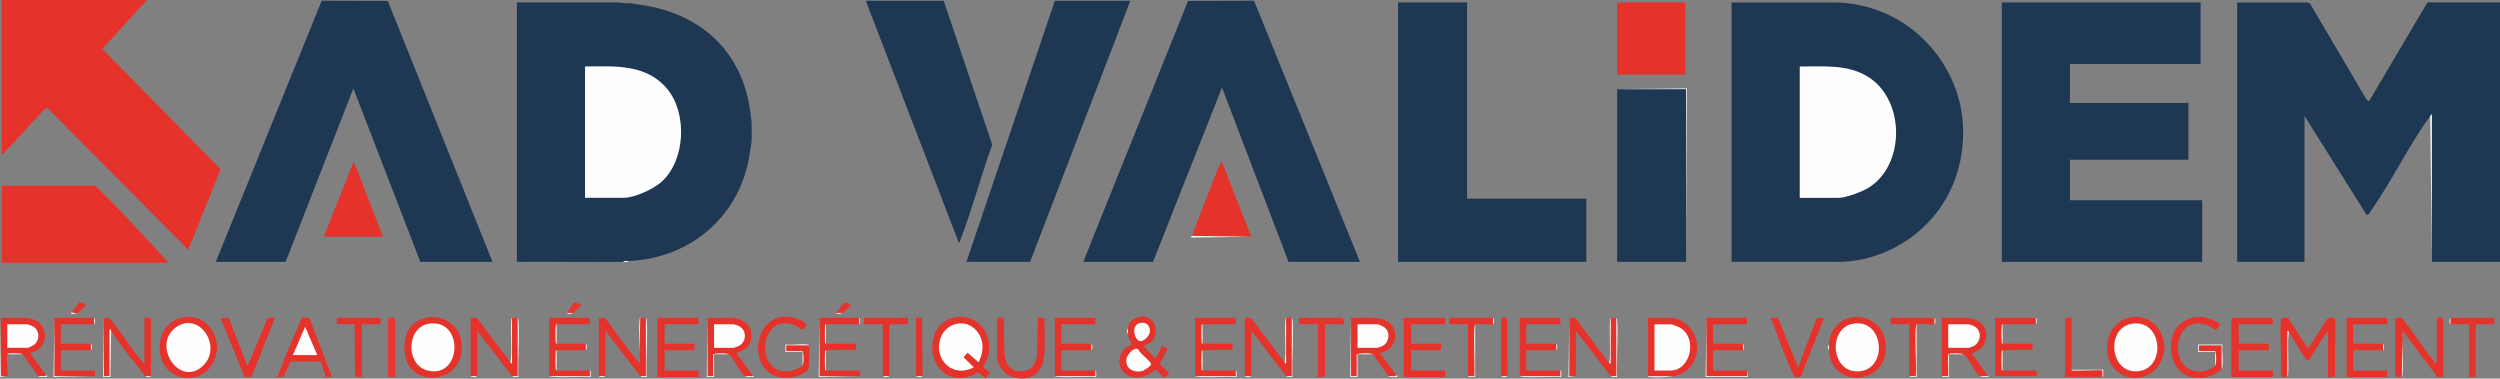 <svg xmlns="http://www.w3.org/2000/svg" id="Calque_2" data-name="Calque 2" viewBox="0 0 739.23 111.94"><rect x="0" y="0" width="739.23" height="111.94" fill="#808080" stroke="none"/><defs><style>      .cls-1 {        fill: #fefdfd;      }      .cls-2 {        fill: #e6352e;      }      .cls-3 {        fill: #e63830;      }      .cls-4 {        fill: #e6362e;      }      .cls-5 {        fill: #e5332b;      }      .cls-6 {        fill: #e6352d;      }      .cls-7 {        fill: #fefefe;      }      .cls-8 {        fill: #e5322b;      }      .cls-9 {        fill: #e5322a;      }      .cls-10 {        fill: #1e3853;      }      .cls-11 {        fill: #fcfcfc;      }      .cls-12 {        fill: #e5342d;      }    </style></defs><g id="Calque_1-2" data-name="Calque 1"><path class="cls-10" d="M661.49.72h20.77s.73.22.73.22l16.7,28.39.8.64,17.28-29.25h21.47v76.71h-20.15l-.18-43.43c0,.33-.09.42-.3.28-6.21,8.49-11.15,18.82-17.18,27.55-.39.56-.93,1.83-1.65,1.71l-18.36-29.26v43.15h-19.91V.72Z"></path><path class="cls-10" d="M542.01.72c21.77.01,38.48,17.92,38.48,38.34,0,23.91-19.1,38.37-37.04,38.37-7.86,0-20.96-.08-31.43,0V.72c9.99.04,21.47,0,29.99,0Z"></path><path class="cls-10" d="M182.83.72l2.4.24c.47,0,.97-.04,1.44,0l1.2.24c18.65,2.15,31.91,13.56,34.07,32.6,0,.5.07.98.24,1.44.13,2.13.14,5.06,0,7.19l-.24,1.2c-2.06,19.13-16.74,32.63-35.99,33.56l-1.68.24c-10.47.11-20.96-.08-31.43,0V.72c9.99.04,20-.05,29.99,0Z"></path><polygon class="cls-10" points="591.91 .72 650.7 .72 650.7 18.94 612.07 18.94 612.07 30.45 647.1 30.45 647.1 47.23 612.07 47.23 612.07 59.21 651.18 59.21 651.18 77.43 591.91 77.43 591.91 .72"></polygon><polygon class="cls-10" points="63.82 77.43 95.12 .22 114.66 .27 145.64 77.43 124.29 77.43 104.49 26.14 84.46 77.43 63.82 77.43"></polygon><polygon class="cls-10" points="320.31 77.43 351.29 .27 370.82 .22 402.13 77.43 381.01 77.43 361.34 25.89 340.94 77.43 320.31 77.43"></polygon><path class="cls-9" d="M43.43,0l-13.18,14.47,34.98,35.57-9.57,23.8L13.99,31.91l-.81.32c-4.03,4.28-7.89,8.75-11.99,12.95-.23.24-.31.45-.72.36V0h42.95Z"></path><polygon class="cls-10" points="469.07 77.43 413.4 77.43 413.4 .72 433.8 .72 433.8 58.73 469.07 58.73 469.07 77.43"></polygon><polygon class="cls-10" points="334.23 .24 304.59 77.43 285.76 77.43 311.91 .24 334.23 .24"></polygon><path class="cls-10" d="M279.04.24l14.36,42.55c-3.38,9.27-5.95,19.19-9.5,28.36-.12.3.11.63-.42.53L256.01.24h23.03Z"></path><polygon class="cls-10" points="478.18 26.37 498.66 26.25 498.58 77.43 478.18 77.43 478.18 26.37"></polygon><path class="cls-9" d="M49.77,77.67H.48v-22.77h27.71c7.49,7.17,21.58,22.77,21.58,22.77Z"></path><rect class="cls-9" x="478.18" y=".72" width="20.15" height="21.34"></rect><path class="cls-9" d="M352.46,69.76c2.36-6.55,5.08-12.95,7.5-19.48l1.26-2.58,8.76,22.3h-17.35s-.16-.24-.16-.24Z"></path><polygon class="cls-9" points="113.25 70 95.73 70 104.61 47.71 113.25 70"></polygon><path class="cls-5" d="M676.37,111.47c-.41.14-1.4-.1-1.92,0,.4-2.29-.56-16.32.11-17.28.26-.37,1.53-.26,2.01-.17l5.92,9.06,5.63-8.76c.58-.55,2.31-.65,2.41.25l-.11,16.68c-.3.42-1.52.16-2.05.22v-13.42c-1.21.71-5.37,8.51-5.88,8.63-.33.08-.41-.2-.56-.4-1.86-2.5-3.3-5.42-5.08-7.99l-.25.09c-.06,4.36-.14,8.73-.23,13.09Z"></path><path class="cls-9" d="M275.68,103.32c0-.23-.04-.81,0-1.2.24-5.14,3.9-8.84,9.21-8.36,7.12.65,9.75,9.4,5.71,14.71l2.17,1.8-1.4,1.66-2.16-1.86s-1.49.84-2.01,1.04c-5.95,2.35-11.23-1.66-11.51-7.79Z"></path><path class="cls-9" d="M333.51,97.09c.25-1.27.71-2.3,1.99-2.93,6.04-2.95,9.23,6.27,2.57,8.08l3.48,3.71c.57,0,1.58-3.21,2.03-3.49.15-.09,1.67.56,1.68.74l-2.34,4.32c.92,1.1,2.14,1.94,2.82,3.23-.61-.07-1.08,1.03-1.53.95-.49-.09-2.01-2.39-2.67-2.39-1.4,1.08-2.18,1.79-3.96,2.17-.87.13-1.76.12-2.64,0-5.39-1.04-5.11-8.08-.24-9.59-.55-1.26-.93-1.74-1.2-3.11-.17-.55-.18-1.12,0-1.68Z"></path><path class="cls-8" d="M710.2,111.47c-.41.14-1.4-.1-1.92,0v-16.67c-.14-1.08,1.45-1.04,2.06-.6,3.34,4.07,6.23,8.93,9.63,12.9.15.17-.01.45.55.3v-13.42h1.92v17.14c0,.45-1.64.55-1.94.02l-10.06-13.32c.03,4.56-.05,9.11-.24,13.66Z"></path><path class="cls-9" d="M64.06,101.41c.17.87.17,1.75,0,2.64-1.88,10.82-16.1,9.81-16.81-.35-.83-11.94,14.82-13.77,16.81-2.29Z"></path><path class="cls-9" d="M639.9,101.41c.15.79.18,1.61,0,2.4-1.8,11.1-16.1,10.12-16.81-.11-.82-11.92,14.77-13.79,16.81-2.29Z"></path><path class="cls-9" d="M540.81,103.56c-.22-.53-.22-1.15,0-1.68.74-11.59,17.29-10.5,16.81,1.33-.44,10.86-16.2,11.66-16.81.35Z"></path><path class="cls-9" d="M119.73,104.28c-.24-1.02-.24-2.1,0-3.12.73-10.25,16.82-9.89,16.82,1.56,0,11.3-16.07,11.99-16.82,1.56Z"></path><path class="cls-9" d="M581.84,93.97l1.2.24c4.33,1.05,5.61,5.15,2.93,8.63l-2.93,1.79c1.7,2.13,3.21,4.39,4.8,6.6-.7.25-1.63.15-2.4,0-1.38-.82-3.43-5.57-4.8-6.47-.64-.1-4.09-.32-4.39.04l-.07,6.55c-.07.08-1.78.03-2.02-.12v-17.26c2.51.14,5.19-.18,7.68,0Z"></path><path class="cls-9" d="M368.06,111.23v-17.26s1.87.05,1.87.05l9.89,13.13.28-.25c.03-4.32.1-8.63.2-12.94.13-.04,1.55-.04,1.68,0,.16,5.77.2,11.56.12,17.36-.05.07-1.56.07-1.8-.1l-10.31-13.42v13.42c-.61.21-1.32.21-1.92,0Z"></path><path class="cls-9" d="M177.07,111.23v-17.26s1.87.05,1.87.05c3.29,4.5,6.57,9.11,10.13,13.37-.03-4.48.05-8.95.24-13.42.13-.04,1.55-.04,1.68,0,.16,5.77.2,11.56.12,17.36-.05.07-1.56.07-1.8-.1l-10.31-13.42v13.42c-.61.21-1.32.21-1.92,0Z"></path><path class="cls-9" d="M139.16,111.23v-17.26s1.87.05,1.87.05l9.89,13.13.28-.25c.03-4.32.1-8.63.2-12.94.13-.04,1.55-.04,1.68,0,.16,5.77.2,11.56.12,17.36-.05.07-1.56.07-1.8-.1l-10.31-13.42v13.42c-.61.21-1.32.21-1.92,0Z"></path><path class="cls-9" d="M30.71,93.97l1.82.22c3.34,4.07,6.23,8.93,9.63,12.9.15.17-.01.45.55.3v-13.42h1.92s0,17.26,0,17.26c-.52.24-1.15.17-1.68,0-3.38-4.34-7.13-8.77-10.08-13.42-.42-.34-.5-.33-.24.05l-.12,13.48-1.89.02.09-17.38Z"></path><path class="cls-9" d="M13.2,98.29c.19.63.16,1.29,0,1.92-.6,2.47-1.89,3.56-4.32,4.19,1.5,2.26,3.27,4.36,4.8,6.59-.51.48-1.31.56-2.4.24l-4.56-6.47c-1.49-.16-3.1-.28-4.56,0-.28.85.24,6.23,0,6.47l-2.01.12c0-5.79.03-11.58.09-17.38,4.61.38,11.52-1.65,12.96,4.32Z"></path><path class="cls-9" d="M475.79,107.4l.28-.29c.03-4.38.09-8.76.2-13.14.13-.04,1.55-.04,1.68,0,.16,5.77.2,11.56.12,17.36-.05.07-1.56.07-1.8-.1l-10.31-13.42v13.42s-2.01.12-2.01.12c0-5.79.03-11.58.09-17.38.66.02,1.43-.19,1.94.34l9.82,13.08Z"></path><path class="cls-5" d="M399.49,93.97c4.79.11,13.76-1.39,12.96,6.11-.25,2.3-2.17,3.86-4.32,4.31,1.47,2.29,3.25,4.37,4.8,6.59-.51.48-1.31.56-2.4.24l-4.56-6.47c-1.56-.18-3.43-.31-4.8.12.2,2.01.19,4.32,0,6.35-.34.19-1.67.21-1.8-.03l.12-17.23Z"></path><path class="cls-5" d="M216.66,93.97l1.2.24c3.03.73,4.82,2.8,4.26,6.06-.41,2.39-1.98,3.13-3.93,3.99-.23.1-.42-.14-.33.38,1.73,2.1,3.2,4.4,4.8,6.6-.7.24-1.63.17-2.4,0-1.41-.94-3.39-5.54-4.8-6.47-1.59-.26-3.11-.22-4.56.12.2,2.01.19,4.32,0,6.35-.34.19-1.67.21-1.8-.03l.12-17.23c2.43.13,5.03-.17,7.44,0Z"></path><path class="cls-9" d="M501.7,101.17c.13,1.03.13,2.08,0,3.12-.72,3.83-3.1,6.24-6.96,6.95-2.5.24-4.98.24-7.44,0v-17.26h6.36c4.1,0,7.32,3.39,8.04,7.19Z"></path><path class="cls-9" d="M237.29,108.12c.17-1.39.31-3.11-.12-4.32-1.41.2-3.22.19-4.68,0-.16-.16-.18-1.7-.12-1.77.22-.26,6.07.01,6.84.09.13.38.04,6.59-.13,6.95-.22.49-1.66,1.4-2.18,1.65-5.39,2.56-12.04.12-12.57-6.2l-.24-1.44c0-.24-.01-.48,0-.72l.24-1.44c1.09-6.01,6.56-8.93,12.21-6.33,1.04.48,2.34,1.07,1.57,2.23-.94,1.42-1.7-.05-2.99-.58-10.55-4.32-12.5,14.82-1.58,13.52.86-.1,3.2-1.03,3.75-1.65Z"></path><path class="cls-5" d="M427.32,95.89h-10.08v5.75h8.88v1.92h-8.88v5.99h10.08v1.92h-12.24v-17.5h11.88c.46,0,.38,1.53.36,1.92Z"></path><path class="cls-5" d="M206.58,95.89h-10.08v5.75h8.88v1.92h-8.88v5.99h10.08v1.92h-12.24v-17.5h11.88c.46,0,.38,1.53.36,1.92Z"></path><path class="cls-5" d="M672.05,95.89h-10.08v5.75h8.88v1.92h-8.88v5.99h10.08v1.92h-12.24v-17.14s.33-.36.36-.36h11.52c.46,0,.38,1.53.36,1.92Z"></path><path class="cls-9" d="M642.06,101.41c.49-7.56,8.86-9.82,14.4-5.51.1.14-1.04,1.6-1.35,1.66-.15.02-1.97-1.27-2.56-1.47-10.59-3.58-11.93,15.4-.83,13.66.81-.13,2.77-1.03,3.3-1.62.17-1.39.31-3.11-.12-4.32-1.41.2-3.22.19-4.68,0-.2-.42-.19-1.23,0-1.68,2.1-.2,4.57-.19,6.72,0,.21,2.28.21,4.6,0,6.95-.56.84-3.01,2.07-4.03,2.33-5.67,1.42-10.01-1.46-10.85-7.12-.19-.99-.19-1.95,0-2.88Z"></path><path class="cls-9" d="M693.88,93.97h11.4c.92.12.54,1.23.6,1.92h-10.08v5.75h8.88c.21.6.21,1.31,0,1.92h-8.88v5.99h10.08v1.92s-12,0-12,0v-17.5Z"></path><path class="cls-5" d="M601.99,93.97c.21.6.21,1.31,0,1.92h-9.84c-.26,1.85-.26,3.91,0,5.75h8.88s0,1.78,0,1.78l-8.88.14c-.27,1.93-.26,4.07,0,5.99h10.08s0,1.68,0,1.68h-12.24v-17.26s12,0,12,0Z"></path><path class="cls-9" d="M353.42,111.23v-17.26h12v1.92s-9.84,0-9.84,0c-.28,1.85-.26,3.91,0,5.75h8.88s0,1.78,0,1.78l-8.88.14c-.27,1.93-.26,4.07,0,5.99h9.84c.17.22.18,1.7.12,1.77-4.04.1-8.08.07-12.11-.09Z"></path><path class="cls-9" d="M504.58,93.97h12s0,1.92,0,1.92h-10.08v5.75h8.88c.21.6.21,1.31,0,1.92h-8.88v5.99h10.08l.12,1.77c-4.06.04-8.13.05-12.2.03l.09-17.38Z"></path><path class="cls-9" d="M449.39,111.23v-17.26h12v1.92h-10.08v5.75h8.88c.21.6.21,1.31,0,1.92h-8.88v5.99h10.08c.17.22.18,1.7.12,1.77-4.04.1-8.08.07-12.11-.09Z"></path><path class="cls-9" d="M311.91,111.23v-17.26h12v1.92h-10.08v5.75h8.88c.21.6.21,1.31,0,1.92h-8.88v5.99h10.08c.17.22.18,1.7.12,1.77-4.04.1-8.08.07-12.11-.09Z"></path><path class="cls-9" d="M162.43,111.23v-17.26h12v1.92s-9.84,0-9.84,0c-.28,1.85-.26,3.91,0,5.75h8.64c.21.6.21,1.31,0,1.92h-8.64c-.27,1.93-.26,4.07,0,5.99h9.84c.17.22.18,1.7.12,1.77-4.04.1-8.08.07-12.11-.09Z"></path><path class="cls-9" d="M27.83,93.97c.21.6.21,1.31,0,1.92h-9.84v5.75h8.88c.21.6.21,1.31,0,1.92h-8.88v5.99h10.08s0,1.68,0,1.68l-12.09.12.09-17.38h11.76Z"></path><path class="cls-5" d="M254.09,93.97c.21.6.21,1.31,0,1.92h-9.84c-.26,1.85-.26,3.91,0,5.75h8.88s0,1.78,0,1.78l-8.88.14c-.27,1.93-.26,4.07,0,5.99h10.08s0,1.68,0,1.68l-12.09.12.09-17.38h11.76Z"></path><path class="cls-9" d="M91.45,93.97l6.75,17.47h-1.81l-1.61-4.53h-8.88l-2.03,4.53h-1.81c2.02-5.77,7.2-17.47,7.2-17.47h2.19Z"></path><path class="cls-9" d="M296.8,93.97c.05,3.78.13,7.54.24,11.27.45,2.65,1.74,4.56,4.68,4.57s4.41-1.86,4.92-4.57c.1-3.73.18-7.49.24-11.27h1.92s.25,7.3,0,10.79l-.22,1.73c-.94,4.82-5.33,6.56-9.93,4.69-1.82-.74-3.77-3.39-3.77-5.34v-11.87h1.92Z"></path><path class="cls-9" d="M67.63,94l5.55,14.35,5.87-14.14c.4-.48,1.66-.15,2.28-.24l-6.98,17.47h-2.05s-7.04-17.35-7.04-17.35l2.37-.09Z"></path><path class="cls-9" d="M531.69,108.6l5.49-14.48,2.19-.14-6.84,17.26c-.28.33-1.25.31-1.69.26-.94-.12-6.34-15.56-7.31-17.52.62.08,1.88-.24,2.28.24l5.87,14.38Z"></path><path class="cls-2" d="M397.33,95.89h-5.52v15.22c0,.5-1.76.36-2.16.36v-15.58h-5.52v-1.92h12.84c.46,0,.38,1.53.36,1.92Z"></path><path class="cls-9" d="M724.59,93.97h12.96s0,1.92,0,1.92h-5.52v15.58h-1.92v-15.58h-5.52c-.21-.61-.21-1.3,0-1.92Z"></path><path class="cls-9" d="M268.48,93.97v1.92h-5.52s0,15.34,0,15.34c-.6.22-1.32.21-1.92,0v-15.34h-5.52v-1.92s12.96,0,12.96,0Z"></path><polygon class="cls-5" points="99.57 93.97 112.53 93.97 112.53 95.89 107.01 95.89 107.01 111.44 104.97 111.44 104.85 95.89 99.57 95.89 99.57 93.97"></polygon><path class="cls-5" d="M441.48,93.97c.22.6.21,1.31,0,1.92-1.06.35-4.23-.36-5.28,0-.15,5.14-.19,10.3-.13,15.46-.07.08-1.78.03-2.03-.12v-15.34h-5.52v-1.92s12.96,0,12.96,0Z"></path><path class="cls-5" d="M572,93.97c.22.6.21,1.31,0,1.92-1.06.35-4.23-.36-5.28,0-.15,5.14-.19,10.3-.13,15.46-.07.08-1.78.03-2.03-.12v-15.34h-5.52v-1.92s12.96,0,12.96,0Z"></path><path class="cls-5" d="M610.63,93.97h1.92s0,15.34,0,15.34c2.98.13,5.99.16,9.03.09.36.15.26,1.58.09,2.06h-11.04v-17.5Z"></path><rect class="cls-3" x="114.69" y="93.97" width="2.16" height="17.5"></rect><path class="cls-9" d="M270.88,111.23v-17.26s1.78,0,1.78,0l.14,17.26c-.6.21-1.32.21-1.92,0Z"></path><path class="cls-9" d="M443.87,111.23v-17.26s1.78,0,1.78,0l.14,17.26c-.6.21-1.32.21-1.92,0Z"></path><polygon class="cls-11" points="478.18 26.37 498.82 26.13 498.58 77.43 498.58 26.37 478.18 26.37"></polygon><path class="cls-7" d="M719.08,77.43l-.48-43.15c.07-.1.33-.7.48-.36v43.51Z"></path><path class="cls-11" d="M30.71,93.97v17.26s1.68,0,1.68,0v-13.91c.28,0,.36.29.48.48l-.24,13.67h-2.16l.24-17.5Z"></path><polygon class="cls-11" points="504.58 93.97 504.58 111.24 516.58 111.24 516.57 109.56 516.81 111.47 504.34 111.48 504.58 93.97"></polygon><polygon class="cls-11" points="16.08 93.97 16.08 111.24 28.07 111.23 15.84 111.48 16.08 93.97"></polygon><polygon class="cls-11" points="242.33 93.97 242.33 111.24 254.33 111.23 242.09 111.48 242.33 93.97"></polygon><path class="cls-4" d="M167.71,92.54c-.02-.18,1.8-2.98,1.96-3.07.54-.32,1.8.55,2.36.8-.91.57-1.8,1.74-2.64,2.28-.59.2-1.15.2-1.68,0Z"></path><path class="cls-6" d="M247.37,92.54c0-.17,1.68-2.54,1.91-2.76.84-.77,1.54.17,2.4.48-.07.16-2.41,2.17-2.64,2.28-.61.19-1.17.19-1.68,0Z"></path><path class="cls-12" d="M22.79,92.54c-.94.29-1.42.21-1.44-.24.28-.55,1.81-2.87,2.27-2.88.34,0,1.47.57,1.81.84,0,.17-2.3,2.11-2.63,2.28Z"></path><path class="cls-11" d="M209.22,93.97v17.26s1.68,0,1.68,0v-6.35c0-.54,3.97-.51,4.56-.12h-4.32v6.71h-2.16s.24-17.5.24-17.5Z"></path><path class="cls-11" d="M399.49,93.97v17.26s1.68,0,1.68,0v-6.35c0-.5,4.37-.55,4.8-.12h-4.56v6.71h-2.16s.24-17.5.24-17.5Z"></path><path class="cls-11" d="M655.01,108.12v-4.08h-5.04v-2.16h7.2c-.27,1.54.46,6.13-.24,7.19v-6.95h-6.72v1.68h4.68c.51,0,.55,3.84.12,4.32Z"></path><polygon class="cls-11" points=".24 93.97 .24 111.24 2.16 111.23 0 111.48 .24 93.97"></polygon><polygon class="cls-11" points="464.03 93.97 464.03 111.24 465.95 111.23 463.79 111.48 464.03 93.97"></polygon><path class="cls-11" d="M477.94,93.97c.83.28-.14,15.62.24,17.5-.63-.07-1.47.23-1.92-.24h1.68s0-17.26,0-17.26Z"></path><path class="cls-11" d="M153.08,93.97c.83.28-.14,15.62.24,17.5-.63-.07-1.47.23-1.92-.24h1.68s0-17.26,0-17.26Z"></path><path class="cls-11" d="M190.99,93.97c.83.28-.14,15.62.24,17.5-.63-.07-1.47.23-1.92-.24h1.68s0-17.26,0-17.26Z"></path><path class="cls-11" d="M381.97,93.97c.83.28-.14,15.62.24,17.5-.63-.07-1.47.23-1.92-.24h1.68s0-17.26,0-17.26Z"></path><path class="cls-11" d="M369.98,70l-17.63.24c-.45-.28.11-.45.12-.48l17.52.24Z"></path><path class="cls-11" d="M436.2,95.89v15.58c-.51-.1-2,.25-2.16-.24h1.92c.29-1.68-.49-15.1.24-15.34Z"></path><path class="cls-11" d="M566.72,95.89v15.58c-.51-.1-2,.25-2.16-.24h1.92c.29-1.68-.49-15.1.24-15.34Z"></path><path class="cls-11" d="M461.39,109.56c.48.16.15,1.47.24,1.92-1.37-.19-12.04.34-12.24-.24h12s0-1.68,0-1.68Z"></path><path class="cls-11" d="M365.42,109.56c.48.16.15,1.47.24,1.92-1.37-.19-12.04.34-12.24-.24h12s0-1.68,0-1.68Z"></path><path class="cls-11" d="M323.91,109.56c.48.16.15,1.47.24,1.92-1.37-.19-12.04.34-12.24-.24h12s0-1.68,0-1.68Z"></path><path class="cls-11" d="M174.43,109.56c.48.16.15,1.47.24,1.92-1.37-.19-12.04.34-12.24-.24h12s0-1.68,0-1.68Z"></path><path class="cls-11" d="M380.29,93.97v13.66s-.48-.48-.48-.48c.68-1.51-.2-12.96.48-13.19Z"></path><path class="cls-11" d="M151.4,93.97v13.66s-.48-.48-.48-.48c.68-1.51-.2-12.96.48-13.19Z"></path><path class="cls-11" d="M476.27,93.97v13.66s-.48-.24-.48-.24c.68-1.53-.2-13.2.48-13.42Z"></path><path class="cls-7" d="M676.85,98.29c-.68,1.51.2,12.95-.48,13.19v-13.66c.28,0,.36.3.48.48Z"></path><path class="cls-7" d="M710.44,97.81c-.24,1.51.41,13.44-.24,13.66l.24-13.66Z"></path><path class="cls-11" d="M239.21,102.12h-6.72s0,1.68,0,1.68h4.68c.51,0,.55,3.83.12,4.32v-4.08h-5.04v-2.16c2,.19,4.42-.25,6.37,0,.27.03.47-.1.59.25Z"></path><path class="cls-11" d="M189.31,93.97l-.24,13.42c.23-1.48-.4-13.21.24-13.42Z"></path><path class="cls-11" d="M612.55,109.32h9.36c-.1.51.25,2-.24,2.16v-1.92c-.31-.31-7.47.17-8.77,0-.19-.02-.36-.01-.35-.25Z"></path><path class="cls-11" d="M580.64,104.76h-4.32v6.71c-.51-.1-2,.25-2.16-.24h1.92c.23-.23-.32-5.88.1-6.49.27-.39,3.91-.34,4.45.02Z"></path><path class="cls-11" d="M494.74,111.23c-1.7.32-5.11.47-6.85.25-.27-.03-.47.1-.59-.25h7.44Z"></path><path class="cls-11" d="M164.59,109.56c-.33-.03-.22-.35-.25-.59-.12-1-.12-3.82,0-4.82.03-.23-.08-.56.25-.59v5.99Z"></path><path class="cls-11" d="M244.25,109.56c-.33-.03-.22-.35-.25-.59-.12-1-.12-3.82,0-4.82.03-.23-.08-.56.25-.59v5.99Z"></path><path class="cls-11" d="M355.58,109.56c-.33-.03-.22-.35-.25-.59-.12-1-.12-3.82,0-4.82.03-.23-.08-.56.25-.59v5.99Z"></path><path class="cls-11" d="M592.15,109.56c-.33-.03-.22-.35-.25-.59-.12-1-.12-3.82,0-4.82.03-.23-.08-.56.25-.59v5.99Z"></path><path class="cls-11" d="M592.15,101.65c-.33-.03-.22-.35-.25-.59-.12-.96-.12-3.62,0-4.58.03-.23-.08-.56.25-.59v5.75Z"></path><path class="cls-11" d="M355.58,101.65c-.33-.03-.22-.35-.25-.59-.12-1-.12-3.82,0-4.82.02-.19.01-.36.25-.35v5.75Z"></path><path class="cls-11" d="M244.25,101.65c-.33-.03-.22-.35-.25-.59-.12-.96-.12-3.62,0-4.58.03-.23-.08-.56.25-.59v5.75Z"></path><path class="cls-11" d="M164.59,101.65c-.33-.03-.22-.35-.25-.59-.12-1-.12-3.82,0-4.82.02-.19.01-.36.25-.35v5.75Z"></path><path class="cls-11" d="M6.72,104.76H2.16c.12-.35.32-.22.59-.25.67-.08,3.63-.1,3.97.25Z"></path><path class="cls-11" d="M412.92,110.99s.21.03.24.12v.36c-.84-.11-1.97.28-2.64-.24.75-.1,1.83.27,2.4-.24Z"></path><path class="cls-11" d="M13.68,110.99s.21.03.24.12v.36c-.84-.11-1.98.29-2.64-.24.75-.1,1.83.27,2.4-.24Z"></path><path class="cls-11" d="M587.83,111.23s.28-.03.24.24c-.88-.08-1.83.24-2.64-.24h2.4Z"></path><path class="cls-11" d="M222.66,111.23s.28-.03.24.24c-.86-.1-1.88.27-2.64-.24h2.4Z"></path><path class="cls-11" d="M173.23,103.56v-1.92c.39.13.4,1.79,0,1.92Z"></path><path class="cls-11" d="M26.87,103.56v-1.92c.39.13.4,1.79,0,1.92Z"></path><path class="cls-11" d="M22.79,92.54c-.61.3-.96.31-1.68.24-.13-.45.2-.41.24-.48.27.42.99.21,1.44.24Z"></path><path class="cls-7" d="M704.68,103.56v-1.92c.39.13.4,1.79,0,1.92Z"></path><path class="cls-11" d="M460.19,103.56v-1.92c.39.13.4,1.79,0,1.92Z"></path><path class="cls-11" d="M441.48,95.89v-1.92c.4.13.39,1.79,0,1.92Z"></path><path class="cls-11" d="M445.79,111.23c-.13.39-1.79.4-1.92,0h1.92Z"></path><path class="cls-11" d="M254.09,95.89v-1.92c.39.13.4,1.79,0,1.92Z"></path><path class="cls-11" d="M515.37,103.56v-1.92c.39.13.4,1.79,0,1.92Z"></path><path class="cls-11" d="M369.98,111.23c-.13.39-1.79.4-1.92,0h1.92Z"></path><path class="cls-11" d="M272.8,111.23c-.13.39-1.79.4-1.92,0h1.92Z"></path><path class="cls-11" d="M262.97,111.23c-.13.4-1.79.39-1.92,0h1.92Z"></path><path class="cls-11" d="M178.99,111.23c-.13.39-1.79.4-1.92,0h1.92Z"></path><path class="cls-11" d="M141.08,111.23c-.13.39-1.79.4-1.92,0h1.92Z"></path><path class="cls-11" d="M27.83,95.89v-1.92c.39.13.4,1.79,0,1.92Z"></path><path class="cls-7" d="M724.59,95.89c-.4-.37-.4-1.54,0-1.92v1.92Z"></path><path class="cls-11" d="M572,95.89v-1.92c.4.13.39,1.79,0,1.92Z"></path><path class="cls-11" d="M322.71,103.56v-1.92c.39.13.4,1.79,0,1.92Z"></path><path class="cls-11" d="M601.99,95.89v-1.92c.39.13.4,1.79,0,1.92Z"></path><path class="cls-11" d="M185.95,77.19c-.33.42-1.15.23-1.68.24.33-.43,1.15-.21,1.68-.24Z"></path><path class="cls-11" d="M249.05,92.54c-.58.28-.89.33-1.56.24-.13-.04-.11-.13-.12-.24h1.68Z"></path><path class="cls-11" d="M44.63,111.23c-.14.41-1.33.38-1.68,0h1.68Z"></path><path class="cls-11" d="M540.81,103.56c-.4-.3-.4-1.38,0-1.68-.03.53-.03,1.15,0,1.68Z"></path><path class="cls-11" d="M169.39,92.54c-.47.31-1.62.46-1.68,0h1.68Z"></path><path class="cls-11" d="M333.51,98.77c-.04-.18-.27-.36-.27-.84s.24-.66.27-.84v1.68Z"></path><path class="cls-11" d="M224.1,102.36c.03-.69.14-.9.24-1.44"></path><path class="cls-7" d="M532.17,58.49V19.66c6.93.06,13.98-.76,20.14,3.02,11.04,6.77,11.18,26.17.09,32.9-1.97,1.2-6.58,2.92-8.83,2.92h-11.4Z"></path><path class="cls-7" d="M172.99,58.49V19.66c8.81-.11,18.23-.77,24.36,6.71,5.98,7.29,5.33,21.29-1.93,27.56-2.41,2.08-7.85,4.56-11.03,4.56h-11.4Z"></path><path class="cls-7" d="M289.36,107.16l-3.24-2.87-1.21,1.34,3.04,2.99c-6.08,3.25-11.83-2.11-9.94-8.37,1.44-4.75,7.43-6.33,10.75-2.45,2.36,2.76,2.14,6.26.59,9.35Z"></path><path class="cls-7" d="M335.85,103.12c.36-.05.56.04.79.31.51,1.15,3.5,3.28,3.73,4.2.14.56-2.18,2-2.72,2.12-2.52.53-4.98-.8-4.57-3.6.16-1.13,1.63-2.87,2.77-3.02Z"></path><path class="cls-1" d="M337.29,95.46c1.78-.29,2.87.97,2.71,2.71-.12,1.34-2.46,3.53-3.58,2.37-1.44-1.48-1.59-4.67.87-5.07Z"></path><path class="cls-7" d="M60.14,108.03c-7.03,6.93-15.45-6.12-8.06-11.29,6.87-4.81,13.72,5.7,8.06,11.29Z"></path><path class="cls-7" d="M630.48,95.71c9.01-1.31,10.08,13.13,1.83,14.05-8.55.95-9.74-12.9-1.83-14.05Z"></path><path class="cls-7" d="M547.94,95.71c9.11-1.57,10.38,13.14,2.08,14.06-8.74.96-9.65-12.76-2.08-14.06Z"></path><path class="cls-7" d="M126.87,95.71c10.41-1.5,9.71,16.25-.34,13.88-6.71-1.59-6.41-12.91.34-13.88Z"></path><path class="cls-7" d="M576.08,102.84v-6.95h6.12c.09,0,1.22.41,1.41.5,2.48,1.18,2.28,4.64,0,5.94-.17.09-1.32.51-1.41.51h-6.12Z"></path><path class="cls-7" d="M2.16,102.84v-6.95h5.88c.3,0,1.71.58,2.05.83,1.85,1.33,1.56,4.28-.32,5.45-.18.12-1.41.67-1.49.67H2.16Z"></path><path class="cls-7" d="M401.41,102.84v-6.95h5.88c.41,0,1.93.73,2.29,1.07,1.58,1.48,1.18,4.29-.72,5.3-.22.12-1.45.58-1.57.58h-5.88Z"></path><path class="cls-7" d="M211.14,102.84v-6.95h5.88c.09,0,1.22.41,1.41.5,2.58,1.23,2.33,4.89-.17,6.01-.18.08-1.17.44-1.24.44h-5.88Z"></path><path class="cls-7" d="M489.22,109.56v-13.66h4.92c.26,0,1.92.65,2.29.83,5.73,2.83,3.62,12.83-2.53,12.83h-4.68Z"></path><polygon class="cls-7" points="93.81 105 86.62 105 90.22 96.61 93.81 105"></polygon></g></svg>